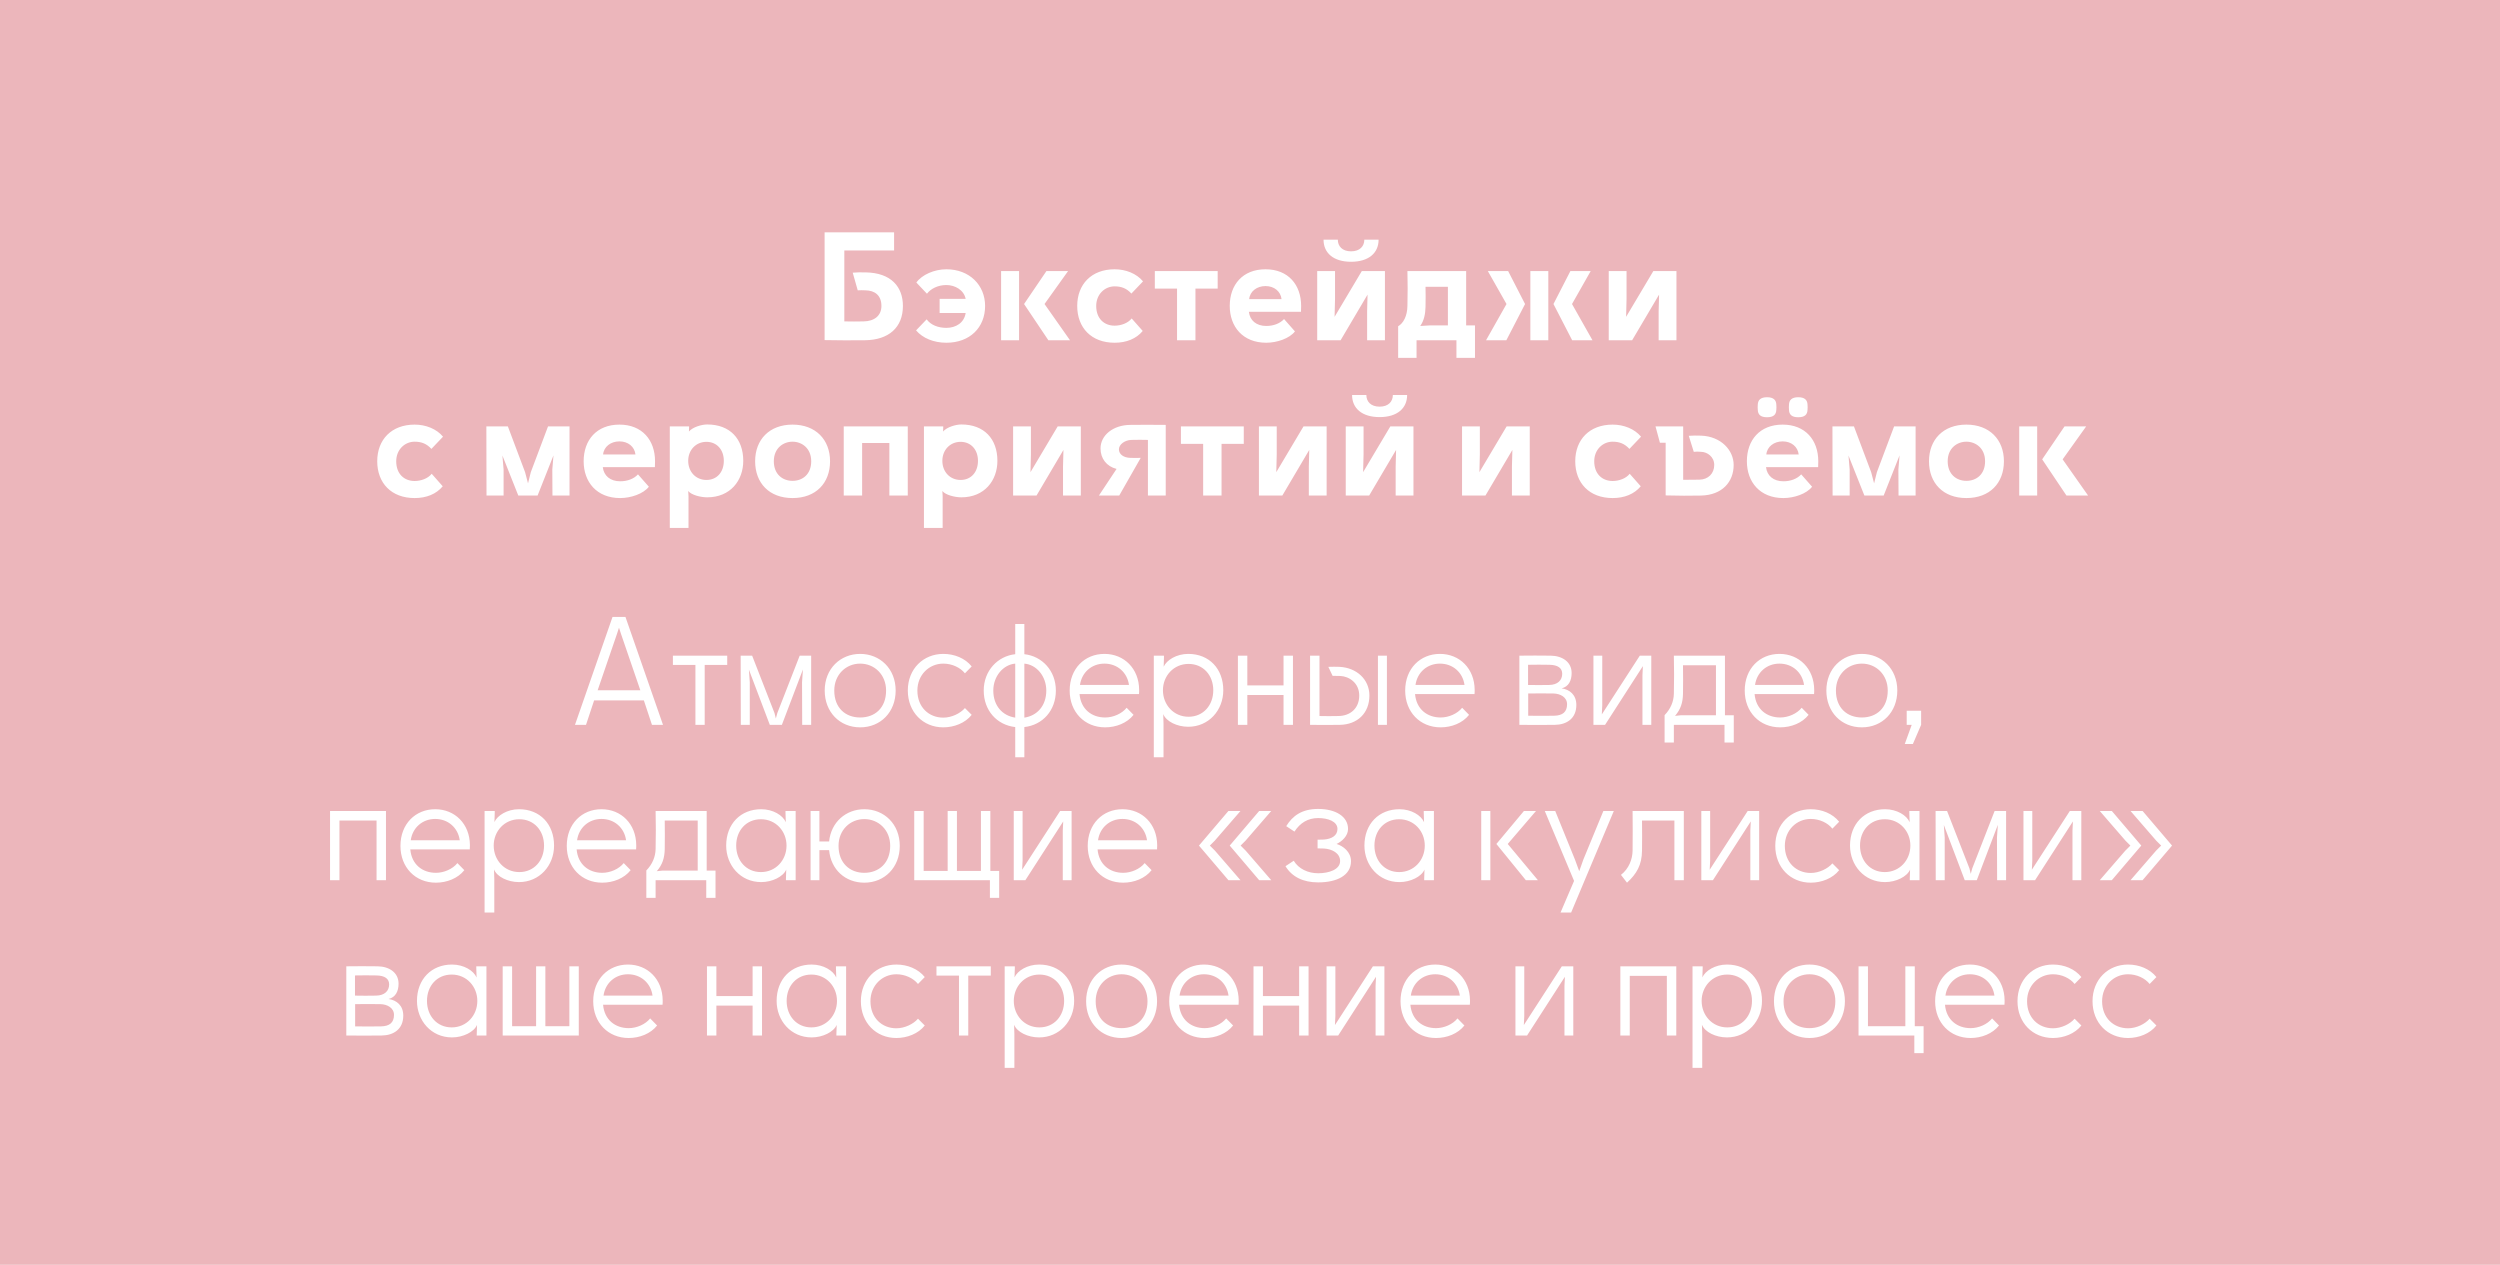 <?xml version="1.0" encoding="UTF-8"?> <svg xmlns="http://www.w3.org/2000/svg" width="338" height="171" viewBox="0 0 338 171" fill="none"><rect width="338" height="171" fill="#ECB6BB"></rect><path d="M120.88 31.412V33.86H114.153V43.453C114.989 43.472 115.944 43.472 116.76 43.453C118.193 43.433 119.168 42.696 119.168 41.363C119.168 39.93 118.273 39.273 117.019 39.253C116.541 39.233 116.342 39.233 115.964 39.253L115.288 36.865C115.944 36.825 116.203 36.806 116.979 36.825C120.542 36.865 122.074 38.836 122.074 41.363C122.074 44.288 120.144 45.96 116.959 46C115.148 46.02 113.277 46.02 111.486 45.98V31.412H120.88ZM125.284 43.174C125.842 43.95 126.857 44.328 127.951 44.328C129.245 44.328 130.359 43.632 130.558 42.318H127.036V40.408H130.558C130.32 39.214 129.125 38.537 127.951 38.537C126.797 38.537 125.842 39.035 125.324 39.711L123.891 38.199C124.648 37.144 126.319 36.407 127.951 36.407C131.076 36.407 133.185 38.557 133.185 41.363C133.185 44.288 131.116 46.338 127.951 46.338C126.24 46.338 124.747 45.721 123.852 44.667L125.284 43.174ZM135.349 36.646H137.777V46H135.349V36.646ZM138.454 41.104L141.479 36.646H144.405L141.22 41.104L144.663 46H141.738L138.454 41.104ZM154.496 44.746C153.621 45.801 152.287 46.338 150.695 46.338C147.551 46.338 145.64 44.308 145.64 41.363C145.64 38.437 147.571 36.407 150.695 36.407C152.208 36.407 153.66 36.985 154.536 38.039L152.964 39.691C152.327 38.995 151.63 38.716 150.695 38.716C149.362 38.716 148.207 39.791 148.207 41.363C148.207 43.075 149.282 44.03 150.695 44.03C151.531 44.03 152.486 43.711 153.004 43.055L154.496 44.746ZM161.625 46H159.137V39.015H156.132V36.646H164.63V39.015H161.625V46ZM175.077 44.806C174.341 45.761 172.649 46.338 171.196 46.338C168.032 46.338 166.261 44.169 166.261 41.363C166.261 38.497 168.012 36.407 171.097 36.407C174.162 36.407 175.913 38.497 175.913 41.363C175.913 41.681 175.913 41.88 175.893 42.159H168.848C168.987 43.333 169.863 44.07 171.196 44.07C172.152 44.07 173.047 43.751 173.604 43.134L175.077 44.806ZM168.888 40.447H173.266C173.147 39.393 172.271 38.676 171.097 38.676C169.923 38.676 168.987 39.393 168.888 40.447ZM187.242 36.646V46H184.834V42.079L184.893 39.831L181.251 46H178.087V36.646H180.495V40.428L180.435 42.836L184.117 36.646H187.242ZM178.943 32.407H180.873C180.873 33.283 181.47 33.98 182.664 33.98C183.858 33.98 184.456 33.283 184.456 32.407H186.386C186.386 34.198 185.053 35.392 182.664 35.392C180.276 35.392 178.943 34.198 178.943 32.407ZM192.731 38.776C192.751 39.691 192.751 40.447 192.731 41.482C192.712 42.438 192.532 43.353 192.015 44.07L193.408 43.99H195.756V38.776H192.731ZM189.03 48.388V44.109C189.726 43.711 190.264 42.736 190.284 41.363C190.323 39.572 190.323 38.417 190.284 36.646H198.224V43.99H199.418V48.388H196.911V46H191.517V48.388H189.03ZM206.904 36.646H209.332V46H206.904V36.646ZM200.914 46L203.68 41.104L201.153 36.646H203.899L206.188 41.104L203.66 46H200.914ZM210.029 41.104L212.318 36.646H215.064L212.536 41.104L215.303 46H212.556L210.029 41.104ZM226.656 36.646V46H224.248V42.079L224.308 39.831L220.666 46H217.501V36.646H219.909V40.428L219.85 42.836L223.532 36.646H226.656ZM59.857 65.746C58.982 66.801 57.648 67.338 56.056 67.338C52.912 67.338 51.001 65.308 51.001 62.363C51.001 59.437 52.931 57.407 56.056 57.407C57.569 57.407 59.021 57.985 59.897 59.039L58.325 60.691C57.688 59.995 56.991 59.716 56.056 59.716C54.723 59.716 53.568 60.791 53.568 62.363C53.568 64.075 54.643 65.03 56.056 65.03C56.892 65.03 57.847 64.711 58.365 64.055L59.857 65.746ZM65.756 57.646H68.662L70.99 63.836L71.388 65.348L71.766 63.836L74.095 57.646H77V67H74.692L74.672 63.477L74.831 61.567L72.682 67H70.075L67.925 61.587L68.085 63.477V67H65.776L65.756 57.646ZM87.726 65.806C86.99 66.761 85.298 67.338 83.845 67.338C80.681 67.338 78.91 65.169 78.91 62.363C78.91 59.497 80.661 57.407 83.746 57.407C86.811 57.407 88.562 59.497 88.562 62.363C88.562 62.681 88.562 62.88 88.542 63.159H81.497C81.636 64.333 82.512 65.07 83.845 65.07C84.801 65.07 85.696 64.751 86.254 64.134L87.726 65.806ZM81.537 61.447H85.915C85.796 60.393 84.92 59.676 83.746 59.676C82.572 59.676 81.636 60.393 81.537 61.447ZM95.513 64.89C96.906 64.89 97.861 63.856 97.861 62.303C97.861 60.791 96.906 59.736 95.513 59.736C94.08 59.736 93.045 60.85 93.045 62.303C93.045 63.796 94.08 64.89 95.513 64.89ZM90.557 71.378V57.646H93.164V57.806L93.144 58.343C93.642 57.746 94.856 57.388 95.612 57.388C98.697 57.388 100.488 59.338 100.488 62.303C100.488 64.97 98.737 67.239 95.612 67.239C94.736 67.239 93.463 66.92 93.045 66.383L93.085 67.06V71.378H90.557ZM107.149 59.716C105.895 59.716 104.621 60.592 104.621 62.363C104.621 64.134 105.815 65.01 107.149 65.01C108.502 65.01 109.676 64.134 109.676 62.363C109.676 60.592 108.402 59.716 107.149 59.716ZM102.094 62.363C102.094 59.437 104.024 57.407 107.149 57.407C110.273 57.407 112.223 59.437 112.223 62.363C112.223 65.308 110.313 67.338 107.149 67.338C104.004 67.338 102.094 65.308 102.094 62.363ZM116.56 59.895V67H114.073V57.646H122.73V67H120.242V59.895H116.56ZM129.874 64.89C131.267 64.89 132.222 63.856 132.222 62.303C132.222 60.791 131.267 59.736 129.874 59.736C128.441 59.736 127.406 60.85 127.406 62.303C127.406 63.796 128.441 64.89 129.874 64.89ZM124.918 71.378V57.646H127.525V57.806L127.505 58.343C128.003 57.746 129.217 57.388 129.973 57.388C133.058 57.388 134.849 59.338 134.849 62.303C134.849 64.97 133.098 67.239 129.973 67.239C129.098 67.239 127.824 66.92 127.406 66.383L127.446 67.06V71.378H124.918ZM146.127 57.646V67H143.719V63.079L143.778 60.831L140.137 67H136.972V57.646H139.38V61.428L139.321 63.836L143.002 57.646H146.127ZM155.199 59.477C154.522 59.457 153.686 59.457 152.93 59.477C152.054 59.517 151.278 60.094 151.278 60.751C151.278 61.428 151.915 61.885 152.85 61.905C153.229 61.925 153.786 61.905 154.224 61.905L151.318 67H148.572L150.96 63.398C149.607 63.059 148.791 61.985 148.791 60.632C148.791 58.84 150.502 57.467 152.791 57.447C154.403 57.427 155.537 57.427 157.607 57.447V67H155.199V59.477ZM165.153 67H162.665V60.015H159.66V57.646H168.158V60.015H165.153V67ZM179.361 57.646V67H176.953V63.079L177.012 60.831L173.37 67H170.206V57.646H172.614V61.428L172.555 63.836L176.236 57.646H179.361ZM191.1 57.646V67H188.692V63.079L188.751 60.831L185.109 67H181.945V57.646H184.353V61.428L184.293 63.836L187.975 57.646H191.1ZM182.801 53.407H184.731C184.731 54.283 185.328 54.98 186.522 54.98C187.716 54.98 188.313 54.283 188.313 53.407H190.244C190.244 55.198 188.91 56.392 186.522 56.392C184.134 56.392 182.801 55.198 182.801 53.407ZM206.823 57.646V67H204.414V63.079L204.474 60.831L200.832 67H197.668V57.646H200.076V61.428L200.016 63.836L203.698 57.646H206.823ZM221.829 65.746C220.953 66.801 219.62 67.338 218.028 67.338C214.883 67.338 212.973 65.308 212.973 62.363C212.973 59.437 214.903 57.407 218.028 57.407C219.54 57.407 220.993 57.985 221.869 59.039L220.297 60.691C219.66 59.995 218.963 59.716 218.028 59.716C216.695 59.716 215.54 60.791 215.54 62.363C215.54 64.075 216.615 65.03 218.028 65.03C218.864 65.03 219.819 64.711 220.336 64.055L221.829 65.746ZM227.565 64.871C228.202 64.871 229.018 64.871 229.774 64.851C230.928 64.831 231.764 64.035 231.764 62.861C231.764 61.746 230.809 61.109 230.013 61.089C229.535 61.049 229.316 61.049 228.998 61.089L228.321 58.92C228.898 58.88 229.356 58.88 229.993 58.9C232.699 59 234.391 60.89 234.391 62.861C234.391 65.149 232.839 66.94 229.973 67C228.162 67.04 227.226 67.02 225.196 66.98V59.855H224.42L223.823 57.646H227.565V64.871ZM244.995 65.806C244.258 66.761 242.567 67.338 241.114 67.338C237.95 67.338 236.178 65.169 236.178 62.363C236.178 59.497 237.93 57.407 241.014 57.407C244.079 57.407 245.831 59.497 245.831 62.363C245.831 62.681 245.831 62.88 245.811 63.159H238.766C238.905 64.333 239.781 65.07 241.114 65.07C242.069 65.07 242.965 64.751 243.522 64.134L244.995 65.806ZM237.651 55.397C237.631 55.139 237.631 54.98 237.651 54.721C237.671 54.084 238.029 53.706 238.905 53.706C239.781 53.706 240.139 54.084 240.159 54.721C240.179 54.98 240.179 55.139 240.159 55.397C240.139 56.054 239.781 56.412 238.905 56.412C238.029 56.412 237.671 56.054 237.651 55.397ZM238.805 61.447H243.184C243.064 60.393 242.189 59.676 241.014 59.676C239.84 59.676 238.905 60.393 238.805 61.447ZM241.87 55.397C241.85 55.139 241.85 54.98 241.87 54.721C241.89 54.084 242.248 53.706 243.124 53.706C244 53.706 244.358 54.084 244.378 54.721C244.398 54.98 244.398 55.139 244.378 55.397C244.358 56.054 244 56.412 243.124 56.412C242.248 56.412 241.89 56.054 241.87 55.397ZM247.746 57.646H250.652L252.98 63.836L253.378 65.348L253.756 63.836L256.085 57.646H258.99V67H256.682L256.662 63.477L256.821 61.567L254.672 67H252.065L249.915 61.587L250.074 63.477V67H247.766L247.746 57.646ZM265.855 59.716C264.601 59.716 263.328 60.592 263.328 62.363C263.328 64.134 264.522 65.01 265.855 65.01C267.209 65.01 268.383 64.134 268.383 62.363C268.383 60.592 267.109 59.716 265.855 59.716ZM260.8 62.363C260.8 59.437 262.731 57.407 265.855 57.407C268.98 57.407 270.93 59.437 270.93 62.363C270.93 65.308 269.02 67.338 265.855 67.338C262.711 67.338 260.8 65.308 260.8 62.363ZM272.998 57.646H275.426V67H272.998V57.646ZM276.103 62.104L279.128 57.646H282.053L278.869 62.104L282.312 67H279.387L276.103 62.104ZM77.737 98L82.812 83.412H84.563L89.638 98H88.145L87.051 94.696H80.324L79.229 98H77.737ZM80.802 93.323H86.573L83.966 85.721L83.687 84.865L83.409 85.721L80.802 93.323ZM95.275 98H94.021V89.9H90.976V88.646H98.32V89.9H95.275V98ZM100.137 88.646H101.689L104.714 96.408L104.894 97.144L105.093 96.408L108.118 88.646H109.67V98H108.456L108.436 92.249L108.555 90.517L105.71 98H104.078L101.252 90.537L101.371 92.249V98H100.157L100.137 88.646ZM116.296 89.721C114.386 89.721 112.794 91.194 112.794 93.363C112.794 95.711 114.306 97.005 116.296 97.005C118.287 97.005 119.799 95.711 119.799 93.363C119.799 91.194 118.207 89.721 116.296 89.721ZM111.5 93.363C111.5 90.398 113.63 88.407 116.296 88.407C118.963 88.407 121.093 90.398 121.093 93.363C121.093 96.269 119.063 98.338 116.296 98.338C113.53 98.338 111.5 96.269 111.5 93.363ZM131.373 96.647C130.497 97.761 128.985 98.338 127.532 98.338C124.786 98.338 122.736 96.269 122.736 93.363C122.736 90.398 124.865 88.407 127.532 88.407C129.025 88.407 130.478 88.985 131.373 90.099L130.458 91.034C129.841 90.258 128.726 89.721 127.532 89.721C125.622 89.721 124.03 91.234 124.03 93.363C124.03 95.612 125.582 97.025 127.532 97.025C128.667 97.025 129.841 96.448 130.458 95.731L131.373 96.647ZM137.259 84.368H138.493V88.447C140.881 88.706 142.752 90.676 142.752 93.363C142.752 96.05 140.981 98.02 138.493 98.299V102.378H137.259V98.299C134.772 98.02 133 96.05 133 93.363C133 90.676 134.891 88.706 137.259 88.447V84.368ZM134.294 93.363C134.294 95.413 135.528 96.766 137.259 97.025V89.721C135.627 89.86 134.294 91.433 134.294 93.363ZM138.493 97.025C140.225 96.766 141.459 95.413 141.459 93.363C141.459 91.433 140.145 89.86 138.493 89.721V97.025ZM153.257 96.647C152.381 97.761 150.889 98.338 149.416 98.338C146.63 98.338 144.62 96.269 144.62 93.363C144.62 90.398 146.65 88.407 149.317 88.407C151.983 88.407 153.993 90.398 154.013 93.263C154.013 93.443 154.013 93.662 153.993 93.841H145.953C146.132 95.89 147.605 97.005 149.416 97.005C150.511 97.005 151.685 96.487 152.322 95.691L153.257 96.647ZM146.013 92.607H152.64C152.401 90.895 151.048 89.721 149.317 89.721C147.605 89.721 146.252 90.895 146.013 92.607ZM160.692 96.905C162.682 96.905 164.035 95.353 164.035 93.323C164.035 91.293 162.682 89.761 160.692 89.761C158.682 89.761 157.229 91.373 157.229 93.323C157.229 95.293 158.682 96.905 160.692 96.905ZM155.995 102.378V88.646H157.368V88.865L157.328 90.139C157.726 89.243 159.06 88.407 160.652 88.407C163.498 88.407 165.388 90.437 165.388 93.323C165.388 96.05 163.398 98.259 160.652 98.259C159.139 98.259 157.667 97.542 157.269 96.547L157.308 97.821V102.378H155.995ZM174.808 88.646V98H173.534V93.96H168.639V98H167.365V88.646H168.639V92.666H173.534V88.646H174.808ZM178.396 96.806C179.411 96.826 179.908 96.826 180.963 96.806C182.555 96.786 183.769 95.771 183.769 94.04C183.769 92.308 182.376 91.452 181.242 91.393C180.685 91.373 180.545 91.373 180.167 91.373L179.59 90.159C180.147 90.139 180.585 90.139 181.122 90.159C183.391 90.278 185.143 91.831 185.143 94.04C185.143 96.428 183.511 97.96 181.142 98C179.57 98.02 178.675 98.02 177.122 98V88.646H178.396V96.806ZM186.297 98V88.646H187.511V98H186.297ZM198.618 96.647C197.743 97.761 196.25 98.338 194.778 98.338C191.991 98.338 189.981 96.269 189.981 93.363C189.981 90.398 192.011 88.407 194.678 88.407C197.345 88.407 199.355 90.398 199.375 93.263C199.375 93.443 199.375 93.662 199.355 93.841H191.315C191.494 95.89 192.966 97.005 194.778 97.005C195.872 97.005 197.046 96.487 197.683 95.691L198.618 96.647ZM191.374 92.607H198.002C197.763 90.895 196.409 89.721 194.678 89.721C192.966 89.721 191.613 90.895 191.374 92.607ZM206.594 92.607C207.53 92.627 208.525 92.627 209.46 92.607C210.575 92.587 211.211 91.99 211.211 91.094C211.211 90.318 210.614 89.9 209.5 89.88C208.525 89.86 207.55 89.86 206.594 89.88V92.607ZM205.42 98V88.646C206.813 88.626 208.246 88.626 209.659 88.646C211.211 88.666 212.485 89.482 212.485 90.995C212.485 92.029 212.067 92.846 211.132 93.064C212.226 93.224 213.122 93.94 213.122 95.313C213.122 97.144 211.809 97.98 210.216 98C208.624 98.02 207.012 98.02 205.42 98ZM206.614 96.766C207.729 96.786 209.002 96.786 210.117 96.766C211.271 96.746 211.868 96.249 211.868 95.214C211.868 94.258 210.953 93.781 210.037 93.761C208.943 93.741 207.689 93.741 206.614 93.761V96.766ZM223.253 88.646V98H222.059V91.293L222.118 90.059L217.004 98H215.432V88.646H216.626V95.353L216.566 96.587L221.701 88.646H223.253ZM227.54 89.94C227.56 91.253 227.56 92.587 227.54 93.801C227.52 94.995 227.222 95.91 226.466 96.786L227.222 96.706H231.998V89.94H227.54ZM225.053 100.388V96.686C225.869 95.851 226.287 94.836 226.306 93.801C226.346 92.01 226.346 90.437 226.306 88.646H233.212V96.706H234.406V100.388H233.153V98H226.306V100.388H225.053ZM244.524 96.647C243.648 97.761 242.156 98.338 240.683 98.338C237.897 98.338 235.887 96.269 235.887 93.363C235.887 90.398 237.917 88.407 240.584 88.407C243.25 88.407 245.26 90.398 245.28 93.263C245.28 93.443 245.28 93.662 245.26 93.841H237.22C237.399 95.89 238.872 97.005 240.683 97.005C241.778 97.005 242.952 96.487 243.589 95.691L244.524 96.647ZM237.28 92.607H243.907C243.668 90.895 242.315 89.721 240.584 89.721C238.872 89.721 237.519 90.895 237.28 92.607ZM251.72 89.721C249.809 89.721 248.217 91.194 248.217 93.363C248.217 95.711 249.73 97.005 251.72 97.005C253.71 97.005 255.223 95.711 255.223 93.363C255.223 91.194 253.63 89.721 251.72 89.721ZM246.924 93.363C246.924 90.398 249.053 88.407 251.72 88.407C254.387 88.407 256.516 90.398 256.516 93.363C256.516 96.269 254.486 98.338 251.72 98.338C248.954 98.338 246.924 96.269 246.924 93.363ZM257.786 96.09H259.736V98L258.622 100.587H257.527L258.463 98H257.786V96.09ZM45.895 110.94V119H44.621V109.646H52.184V119H50.91V110.94H45.895ZM62.777 117.647C61.901 118.761 60.409 119.338 58.936 119.338C56.15 119.338 54.14 117.269 54.14 114.363C54.14 111.398 56.17 109.407 58.837 109.407C61.503 109.407 63.514 111.398 63.533 114.263C63.533 114.443 63.533 114.661 63.514 114.841H55.473C55.652 116.89 57.125 118.005 58.936 118.005C60.031 118.005 61.205 117.487 61.842 116.691L62.777 117.647ZM55.533 113.607H62.16C61.921 111.895 60.568 110.721 58.837 110.721C57.125 110.721 55.772 111.895 55.533 113.607ZM70.212 117.905C72.202 117.905 73.555 116.353 73.555 114.323C73.555 112.293 72.202 110.761 70.212 110.761C68.202 110.761 66.749 112.373 66.749 114.323C66.749 116.293 68.202 117.905 70.212 117.905ZM65.515 123.378V109.646H66.888V109.865L66.848 111.139C67.246 110.243 68.58 109.407 70.172 109.407C73.018 109.407 74.909 111.437 74.909 114.323C74.909 117.05 72.918 119.259 70.172 119.259C68.659 119.259 67.187 118.542 66.789 117.547L66.829 118.821V123.378H65.515ZM85.263 117.647C84.388 118.761 82.895 119.338 81.422 119.338C78.636 119.338 76.626 117.269 76.626 114.363C76.626 111.398 78.656 109.407 81.323 109.407C83.99 109.407 86 111.398 86.02 114.263C86.02 114.443 86.02 114.661 86 114.841H77.96C78.139 116.89 79.611 118.005 81.422 118.005C82.517 118.005 83.691 117.487 84.328 116.691L85.263 117.647ZM78.019 113.607H84.647C84.408 111.895 83.054 110.721 81.323 110.721C79.611 110.721 78.258 111.895 78.019 113.607ZM89.872 110.94C89.892 112.253 89.892 113.587 89.872 114.801C89.852 115.995 89.554 116.91 88.797 117.786L89.554 117.706H94.33V110.94H89.872ZM87.384 121.388V117.687C88.2 116.851 88.618 115.836 88.638 114.801C88.678 113.01 88.678 111.437 88.638 109.646H95.544V117.706H96.738V121.388H95.484V119H88.638V121.388H87.384ZM102.876 117.905C104.886 117.905 106.338 116.293 106.338 114.323C106.338 112.373 104.886 110.761 102.876 110.761C100.885 110.761 99.532 112.293 99.532 114.323C99.532 116.353 100.885 117.905 102.876 117.905ZM98.179 114.323C98.179 111.378 100.149 109.407 102.915 109.407C104.507 109.407 105.841 110.223 106.239 111.159L106.199 109.885V109.646H107.572V119H106.259V118.841L106.299 117.567C105.901 118.522 104.408 119.259 102.915 119.259C100.089 119.259 98.179 116.97 98.179 114.323ZM116.853 110.741C114.962 110.741 113.37 112.194 113.37 114.363C113.37 116.691 114.902 118.005 116.853 118.005C118.823 118.005 120.355 116.691 120.355 114.363C120.355 112.194 118.763 110.741 116.853 110.741ZM109.589 119V109.646H110.783V113.766H112.096C112.355 111.159 114.365 109.407 116.853 109.407C119.519 109.407 121.649 111.398 121.649 114.363C121.649 117.269 119.599 119.338 116.853 119.338C114.285 119.338 112.335 117.567 112.096 114.94H110.783V119H109.589ZM124.879 117.746H128.123V109.646H129.377V117.746H132.621V109.646H133.895V117.746H135.089V121.388H133.835V119H123.605V109.646H124.879V117.746ZM144.881 109.646V119H143.687V112.293L143.747 111.059L138.632 119H137.06V109.646H138.254V116.353L138.194 117.587L143.329 109.646H144.881ZM155.696 117.647C154.82 118.761 153.328 119.338 151.855 119.338C149.069 119.338 147.059 117.269 147.059 114.363C147.059 111.398 149.089 109.407 151.756 109.407C154.422 109.407 156.433 111.398 156.452 114.263C156.452 114.443 156.452 114.661 156.433 114.841H148.392C148.571 116.89 150.044 118.005 151.855 118.005C152.95 118.005 154.124 117.487 154.761 116.691L155.696 117.647ZM148.452 113.607H155.079C154.84 111.895 153.487 110.721 151.756 110.721C150.044 110.721 148.691 111.895 148.452 113.607ZM166.08 109.646H167.712L164.229 113.666L163.572 114.323L164.269 115.02L167.712 119H166.08L162.1 114.323L166.08 109.646ZM166.259 114.323L170.239 109.646H171.871L168.389 113.666L167.732 114.323L168.428 115.02L171.871 119H170.239L166.259 114.323ZM174.913 116.373C175.57 117.468 176.843 118.065 178.216 118.065C179.669 118.065 181.182 117.567 181.182 116.413C181.182 115.338 180.087 114.781 178.993 114.721C178.634 114.701 178.415 114.701 178.137 114.701V113.527C178.415 113.527 178.634 113.527 178.993 113.507C180.047 113.428 180.824 112.97 180.824 112.074C180.824 111.059 179.55 110.602 178.216 110.602C176.823 110.602 175.769 111.258 175.012 112.433L173.898 111.696C174.754 110.303 176.007 109.368 178.216 109.368C180.565 109.368 182.256 110.383 182.256 112.074C182.256 113.03 181.421 113.766 180.704 114.104C181.58 114.363 182.654 115.179 182.654 116.433C182.654 118.363 180.744 119.299 178.216 119.299C176.206 119.299 174.674 118.562 173.798 117.109L174.913 116.373ZM189.167 117.905C191.177 117.905 192.63 116.293 192.63 114.323C192.63 112.373 191.177 110.761 189.167 110.761C187.177 110.761 185.824 112.293 185.824 114.323C185.824 116.353 187.177 117.905 189.167 117.905ZM184.47 114.323C184.47 111.378 186.441 109.407 189.207 109.407C190.799 109.407 192.133 110.223 192.531 111.159L192.491 109.885V109.646H193.864V119H192.55V118.841L192.59 117.567C192.192 118.522 190.7 119.259 189.207 119.259C186.381 119.259 184.47 116.97 184.47 114.323ZM200.262 109.646H201.496V119H200.262V109.646ZM202.312 114.104L206.034 109.646H207.666L203.845 114.104L207.925 119H206.293L202.312 114.104ZM218.188 109.646L212.416 123.378H210.983L212.814 119.1L208.854 109.646H210.267L212.934 116.214L213.511 117.786L214.068 116.214L216.775 109.646H218.188ZM222 110.94C222.019 112.253 222.019 113.706 222 115.02C221.98 116.93 221.283 118.144 219.97 119.338L219.154 118.284C220.228 117.448 220.706 116.174 220.726 115.02C220.746 113.229 220.746 111.437 220.726 109.646H227.652V119H226.378V110.94H222ZM237.839 109.646V119H236.645V112.293L236.704 111.059L231.59 119H230.018V109.646H231.212V116.353L231.152 117.587L236.287 109.646H237.839ZM248.654 117.647C247.778 118.761 246.266 119.338 244.813 119.338C242.067 119.338 240.017 117.269 240.017 114.363C240.017 111.398 242.146 109.407 244.813 109.407C246.306 109.407 247.759 109.985 248.654 111.099L247.739 112.034C247.122 111.258 246.007 110.721 244.813 110.721C242.903 110.721 241.31 112.233 241.31 114.363C241.31 116.612 242.863 118.025 244.813 118.025C245.947 118.025 247.122 117.448 247.739 116.731L248.654 117.647ZM254.819 117.905C256.829 117.905 258.282 116.293 258.282 114.323C258.282 112.373 256.829 110.761 254.819 110.761C252.829 110.761 251.475 112.293 251.475 114.323C251.475 116.353 252.829 117.905 254.819 117.905ZM250.122 114.323C250.122 111.378 252.092 109.407 254.859 109.407C256.451 109.407 257.784 110.223 258.182 111.159L258.142 109.885V109.646H259.516V119H258.202V118.841L258.242 117.567C257.844 118.522 256.351 119.259 254.859 119.259C252.033 119.259 250.122 116.97 250.122 114.323ZM261.691 109.646H263.243L266.268 117.408L266.448 118.144L266.647 117.408L269.672 109.646H271.224V119H270.01L269.99 113.248L270.109 111.517L267.264 119H265.632L262.806 111.537L262.925 113.248V119H261.711L261.691 109.646ZM281.393 109.646V119H280.199V112.293L280.258 111.059L275.144 119H273.572V109.646H274.766V116.353L274.706 117.587L279.841 109.646H281.393ZM289.681 109.646L293.661 114.323L289.681 119H288.049L291.492 115.02L292.188 114.323L291.531 113.666L288.049 109.646H289.681ZM283.889 119L287.332 115.02L288.029 114.323L287.372 113.666L283.889 109.646H285.521L289.501 114.323L285.521 119H283.889ZM47.995 134.607C48.93 134.627 49.925 134.627 50.86 134.607C51.975 134.587 52.612 133.99 52.612 133.094C52.612 132.318 52.015 131.9 50.9 131.88C49.925 131.86 48.95 131.86 47.995 131.88V134.607ZM46.82 140V130.646C48.213 130.626 49.646 130.626 51.059 130.646C52.612 130.666 53.885 131.482 53.885 132.995C53.885 134.03 53.467 134.846 52.532 135.064C53.627 135.224 54.522 135.94 54.522 137.313C54.522 139.144 53.209 139.98 51.617 140C50.024 140.02 48.412 140.02 46.82 140ZM48.014 138.766C49.129 138.786 50.403 138.786 51.517 138.766C52.671 138.746 53.268 138.249 53.268 137.214C53.268 136.259 52.353 135.781 51.437 135.761C50.343 135.741 49.089 135.741 48.014 135.761V138.766ZM61.071 138.905C63.081 138.905 64.534 137.293 64.534 135.323C64.534 133.373 63.081 131.761 61.071 131.761C59.081 131.761 57.727 133.293 57.727 135.323C57.727 137.353 59.081 138.905 61.071 138.905ZM56.374 135.323C56.374 132.378 58.344 130.407 61.111 130.407C62.703 130.407 64.036 131.223 64.434 132.159L64.394 130.885V130.646H65.767V140H64.454V139.841L64.494 138.567C64.096 139.522 62.603 140.259 61.111 140.259C58.285 140.259 56.374 137.97 56.374 135.323ZM69.237 138.746H72.481V130.646H73.734V138.746H76.978V130.646H78.252V140H67.963V130.646H69.237V138.746ZM88.84 138.647C87.964 139.761 86.471 140.338 84.999 140.338C82.212 140.338 80.202 138.269 80.202 135.363C80.202 132.398 82.232 130.407 84.899 130.407C87.566 130.407 89.576 132.398 89.596 135.263C89.596 135.443 89.596 135.661 89.576 135.841H81.536C81.715 137.89 83.188 139.005 84.999 139.005C86.093 139.005 87.267 138.487 87.904 137.691L88.84 138.647ZM81.595 134.607H88.223C87.984 132.895 86.63 131.721 84.899 131.721C83.188 131.721 81.834 132.895 81.595 134.607ZM103.025 130.646V140H101.751V135.96H96.855V140H95.582V130.646H96.855V134.666H101.751V130.646H103.025ZM109.697 138.905C111.707 138.905 113.16 137.293 113.16 135.323C113.16 133.373 111.707 131.761 109.697 131.761C107.707 131.761 106.354 133.293 106.354 135.323C106.354 137.353 107.707 138.905 109.697 138.905ZM105 135.323C105 132.378 106.971 130.407 109.737 130.407C111.329 130.407 112.663 131.223 113.061 132.159L113.021 130.885V130.646H114.394V140H113.08V139.841L113.12 138.567C112.722 139.522 111.23 140.259 109.737 140.259C106.911 140.259 105 137.97 105 135.323ZM125.028 138.647C124.152 139.761 122.639 140.338 121.187 140.338C118.44 140.338 116.39 138.269 116.39 135.363C116.39 132.398 118.52 130.407 121.187 130.407C122.679 130.407 124.132 130.985 125.028 132.099L124.112 133.034C123.495 132.258 122.381 131.721 121.187 131.721C119.276 131.721 117.684 133.233 117.684 135.363C117.684 137.612 119.236 139.025 121.187 139.025C122.321 139.025 123.495 138.448 124.112 137.731L125.028 138.647ZM130.909 140H129.655V131.9H126.61V130.646H133.954V131.9H130.909V140ZM140.528 138.905C142.518 138.905 143.871 137.353 143.871 135.323C143.871 133.293 142.518 131.761 140.528 131.761C138.518 131.761 137.065 133.373 137.065 135.323C137.065 137.293 138.518 138.905 140.528 138.905ZM135.831 144.378V130.646H137.204V130.865L137.164 132.139C137.562 131.243 138.896 130.407 140.488 130.407C143.334 130.407 145.225 132.437 145.225 135.323C145.225 138.05 143.234 140.259 140.488 140.259C138.975 140.259 137.503 139.542 137.105 138.547L137.145 139.821V144.378H135.831ZM151.639 131.721C149.728 131.721 148.136 133.194 148.136 135.363C148.136 137.711 149.649 139.005 151.639 139.005C153.629 139.005 155.142 137.711 155.142 135.363C155.142 133.194 153.55 131.721 151.639 131.721ZM146.843 135.363C146.843 132.398 148.972 130.407 151.639 130.407C154.306 130.407 156.435 132.398 156.435 135.363C156.435 138.269 154.405 140.338 151.639 140.338C148.873 140.338 146.843 138.269 146.843 135.363ZM166.716 138.647C165.84 139.761 164.348 140.338 162.875 140.338C160.089 140.338 158.079 138.269 158.079 135.363C158.079 132.398 160.109 130.407 162.775 130.407C165.442 130.407 167.452 132.398 167.472 135.263C167.472 135.443 167.472 135.661 167.452 135.841H159.412C159.591 137.89 161.064 139.005 162.875 139.005C163.969 139.005 165.144 138.487 165.78 137.691L166.716 138.647ZM159.472 134.607H166.099C165.86 132.895 164.507 131.721 162.775 131.721C161.064 131.721 159.711 132.895 159.472 134.607ZM176.917 130.646V140H175.643V135.96H170.747V140H169.474V130.646H170.747V134.666H175.643V130.646H176.917ZM187.172 130.646V140H185.978V133.293L186.037 132.059L180.923 140H179.35V130.646H180.544V137.353L180.485 138.587L185.619 130.646H187.172ZM197.987 138.647C197.111 139.761 195.619 140.338 194.146 140.338C191.36 140.338 189.35 138.269 189.35 135.363C189.35 132.398 191.38 130.407 194.046 130.407C196.713 130.407 198.723 132.398 198.743 135.263C198.743 135.443 198.743 135.661 198.723 135.841H190.683C190.862 137.89 192.335 139.005 194.146 139.005C195.24 139.005 196.415 138.487 197.051 137.691L197.987 138.647ZM190.743 134.607H197.37C197.131 132.895 195.778 131.721 194.046 131.721C192.335 131.721 190.982 132.895 190.743 134.607ZM212.709 130.646V140H211.515V133.293L211.575 132.059L206.46 140H204.888V130.646H206.082V137.353L206.022 138.587L211.157 130.646H212.709ZM220.344 131.94V140H219.07V130.646H226.633V140H225.359V131.94H220.344ZM233.525 138.905C235.515 138.905 236.868 137.353 236.868 135.323C236.868 133.293 235.515 131.761 233.525 131.761C231.515 131.761 230.062 133.373 230.062 135.323C230.062 137.293 231.515 138.905 233.525 138.905ZM228.828 144.378V130.646H230.201V130.865L230.161 132.139C230.559 131.243 231.893 130.407 233.485 130.407C236.331 130.407 238.221 132.437 238.221 135.323C238.221 138.05 236.231 140.259 233.485 140.259C231.972 140.259 230.5 139.542 230.102 138.547L230.141 139.821V144.378H228.828ZM244.636 131.721C242.725 131.721 241.133 133.194 241.133 135.363C241.133 137.711 242.646 139.005 244.636 139.005C246.626 139.005 248.139 137.711 248.139 135.363C248.139 133.194 246.546 131.721 244.636 131.721ZM239.84 135.363C239.84 132.398 241.969 130.407 244.636 130.407C247.303 130.407 249.432 132.398 249.432 135.363C249.432 138.269 247.402 140.338 244.636 140.338C241.87 140.338 239.84 138.269 239.84 135.363ZM252.548 138.746H257.603V130.646H258.877V138.746H260.071V142.388H258.817V140H251.274V130.646H252.548V138.746ZM270.266 138.647C269.39 139.761 267.898 140.338 266.425 140.338C263.639 140.338 261.629 138.269 261.629 135.363C261.629 132.398 263.659 130.407 266.325 130.407C268.992 130.407 271.002 132.398 271.022 135.263C271.022 135.443 271.022 135.661 271.002 135.841H262.962C263.141 137.89 264.614 139.005 266.425 139.005C267.519 139.005 268.694 138.487 269.331 137.691L270.266 138.647ZM263.022 134.607H269.649C269.41 132.895 268.057 131.721 266.325 131.721C264.614 131.721 263.261 132.895 263.022 134.607ZM281.402 138.647C280.527 139.761 279.014 140.338 277.561 140.338C274.815 140.338 272.765 138.269 272.765 135.363C272.765 132.398 274.894 130.407 277.561 130.407C279.054 130.407 280.507 130.985 281.402 132.099L280.487 133.034C279.87 132.258 278.755 131.721 277.561 131.721C275.651 131.721 274.059 133.233 274.059 135.363C274.059 137.612 275.611 139.025 277.561 139.025C278.696 139.025 279.87 138.448 280.487 137.731L281.402 138.647ZM291.547 138.647C290.672 139.761 289.159 140.338 287.706 140.338C284.96 140.338 282.91 138.269 282.91 135.363C282.91 132.398 285.039 130.407 287.706 130.407C289.199 130.407 290.652 130.985 291.547 132.099L290.632 133.034C290.015 132.258 288.9 131.721 287.706 131.721C285.796 131.721 284.204 133.233 284.204 135.363C284.204 137.612 285.756 139.025 287.706 139.025C288.841 139.025 290.015 138.448 290.632 137.731L291.547 138.647Z" fill="white"></path></svg> 